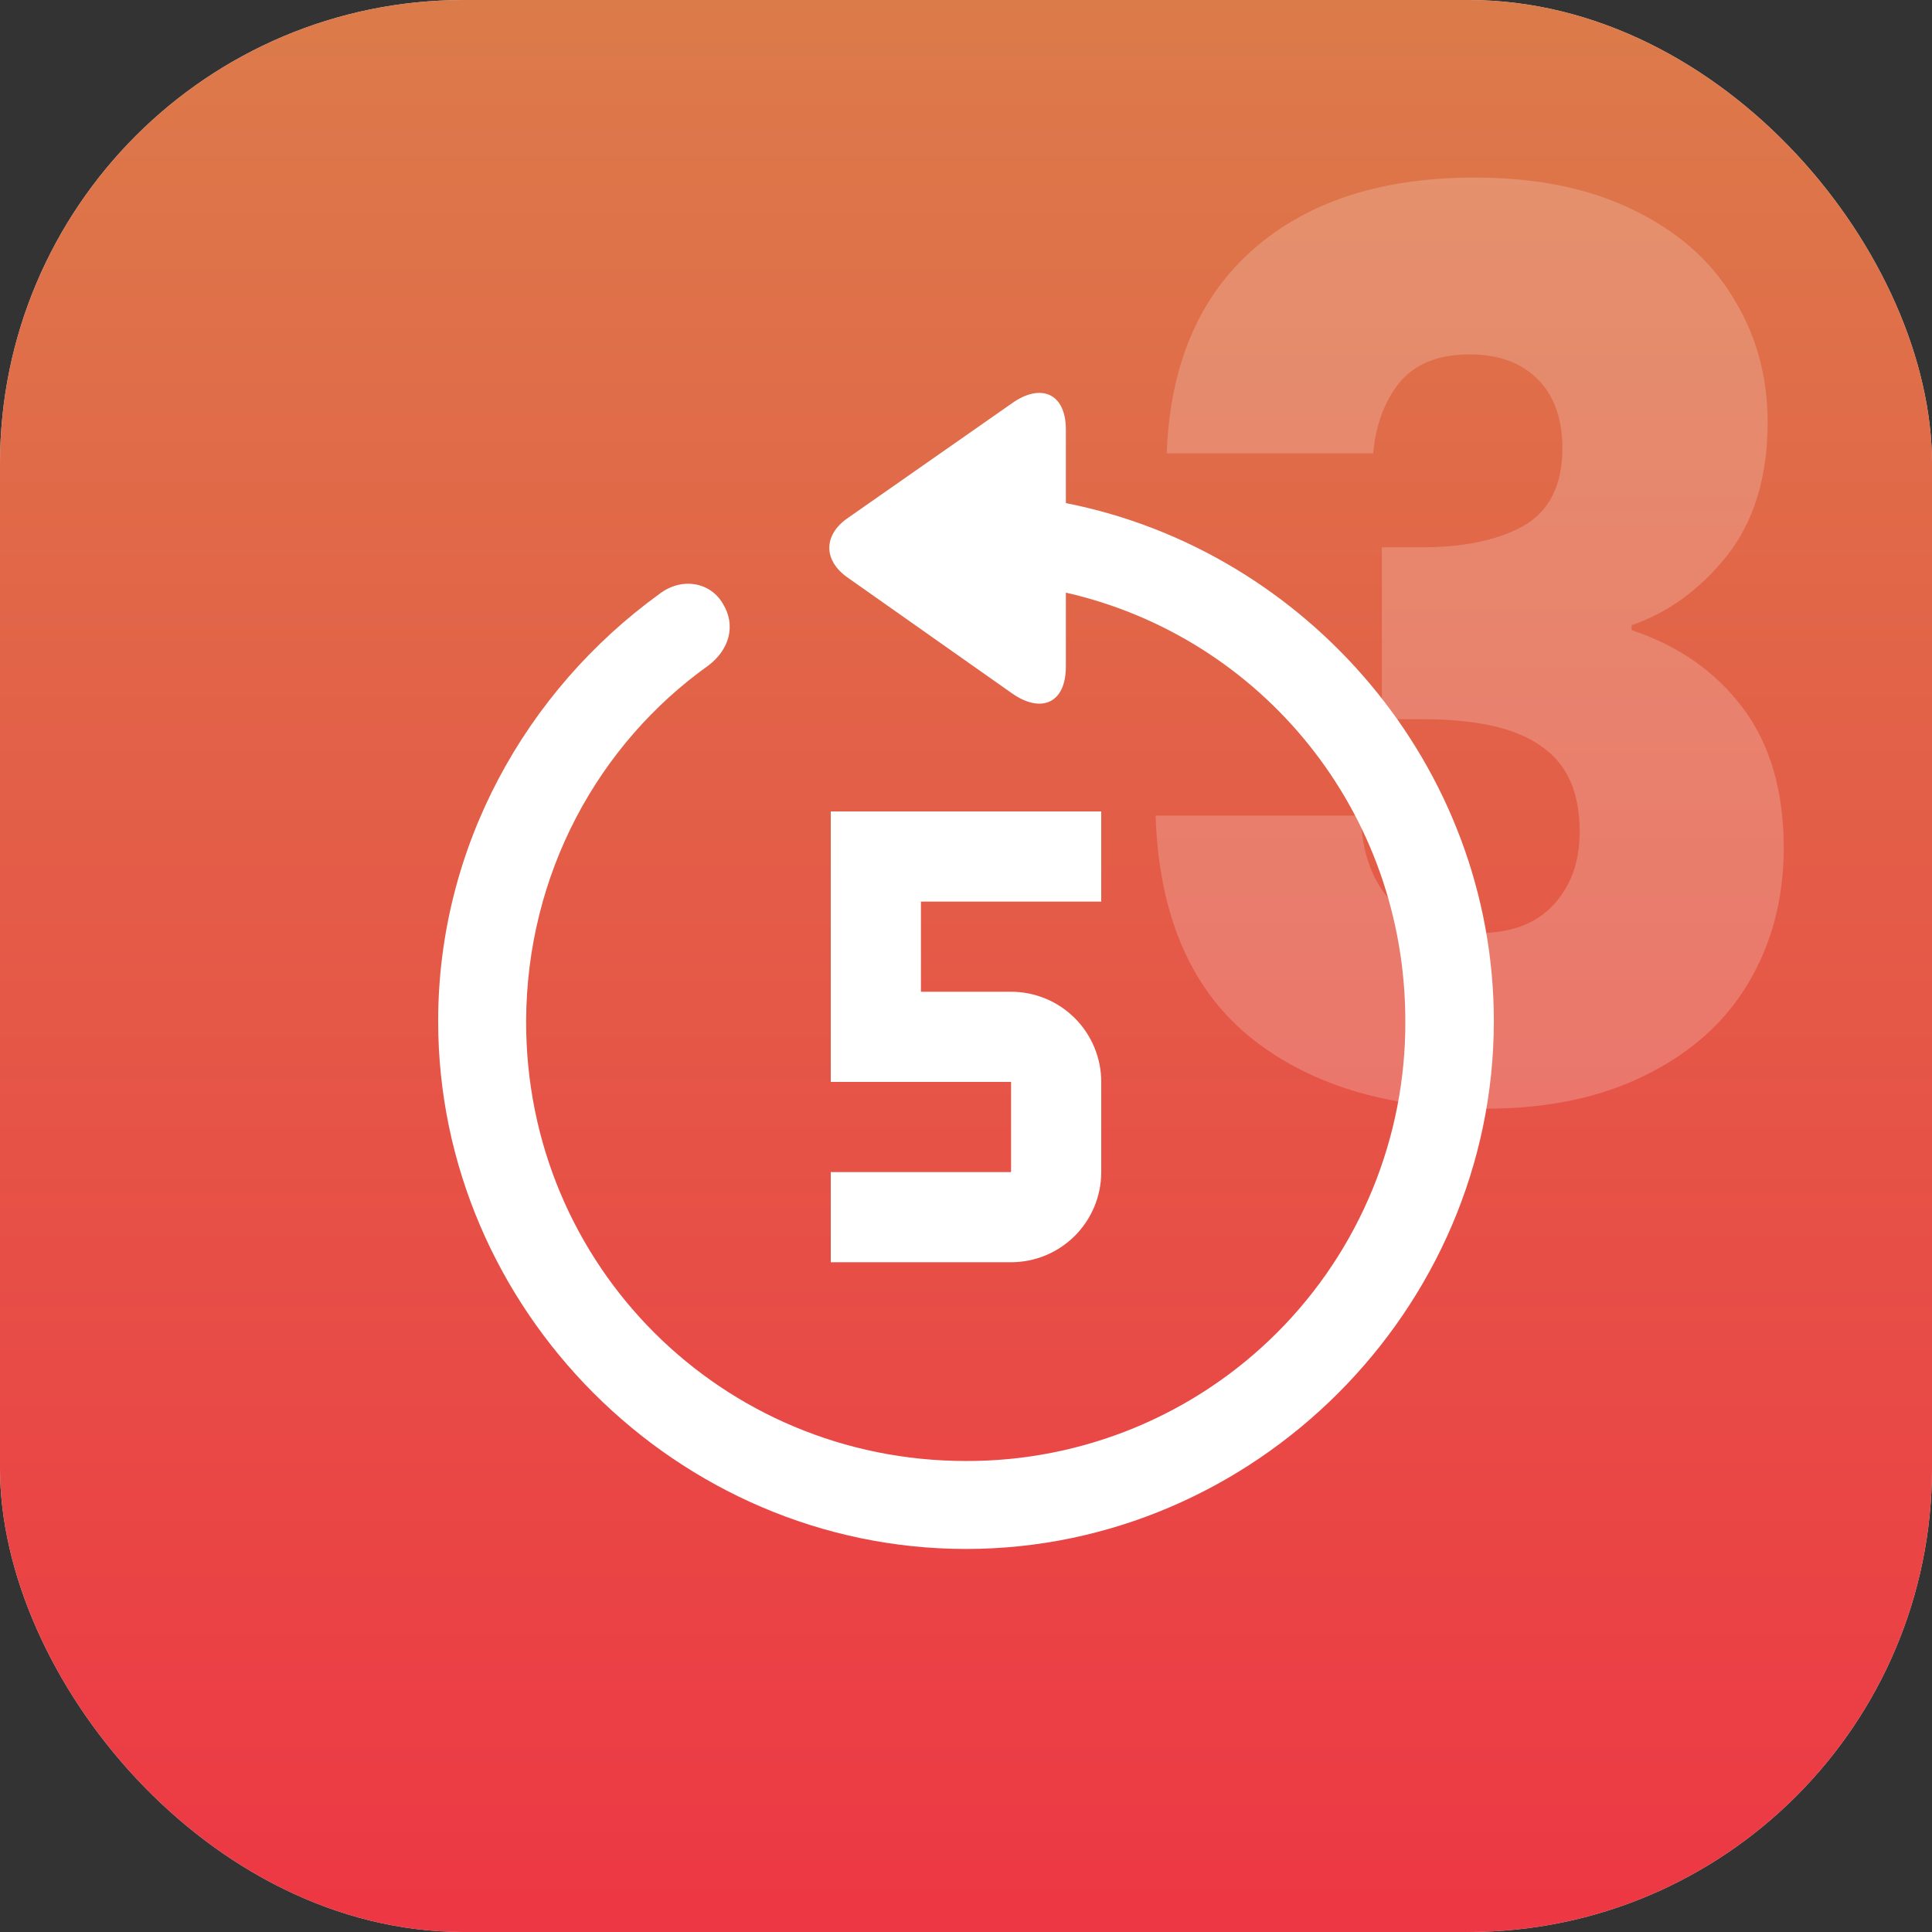 <svg width="100" height="100" viewBox="0 0 100 100" fill="none" xmlns="http://www.w3.org/2000/svg">
<rect x="0" y="0" width="100" height="100" fill="#333333" stroke="none"/>
<rect width="100" height="100" rx="24" fill="#D9D9D9"/>
<rect width="100" height="100" rx="24" fill="url(#paint0_linear_1194_7036)"/>
<path d="M50 80.174C64.92 80.174 77.321 67.799 77.321 52.853C77.321 39.674 67.679 28.504 55.169 26.041V22.235C55.169 20.334 53.857 19.824 52.384 20.87L43.839 26.842C42.634 27.699 42.607 28.985 43.839 29.87L52.356 35.87C53.857 36.941 55.169 36.432 55.169 34.503V30.674C65.295 32.977 72.74 42.005 72.74 52.853C72.753 55.844 72.173 58.808 71.035 61.574C69.897 64.34 68.223 66.854 66.109 68.97C63.995 71.086 61.484 72.763 58.719 73.905C55.954 75.046 52.991 75.629 50 75.621C37.356 75.621 27.206 65.495 27.232 52.853C27.258 45.246 30.955 38.522 36.66 34.451C37.759 33.621 38.107 32.361 37.41 31.237C36.768 30.139 35.295 29.843 34.115 30.754C27.206 35.763 22.679 43.853 22.679 52.853C22.679 67.799 35.054 80.174 50 80.174Z" fill="white"/>
<path d="M57 56V60.667C57 61.904 56.508 63.091 55.633 63.967C54.758 64.842 53.571 65.333 52.333 65.333H43V60.667H52.333V56H43V42H57V46.667H47.667V51.333H52.333C53.571 51.333 54.758 51.825 55.633 52.7C56.508 53.575 57 54.762 57 56Z" fill="white"/>
<path opacity="0.2" d="M60.389 23.464C60.56 18.899 62.053 15.379 64.869 12.904C67.685 10.429 71.504 9.192 76.325 9.192C79.525 9.192 82.256 9.747 84.517 10.856C86.821 11.965 88.549 13.48 89.701 15.4C90.896 17.32 91.493 19.475 91.493 21.864C91.493 24.68 90.789 26.984 89.381 28.776C87.973 30.525 86.33 31.72 84.453 32.36V32.616C86.885 33.427 88.805 34.771 90.213 36.648C91.621 38.525 92.325 40.936 92.325 43.88C92.325 46.525 91.706 48.872 90.469 50.92C89.274 52.925 87.504 54.504 85.157 55.656C82.853 56.808 80.101 57.384 76.901 57.384C71.781 57.384 67.685 56.125 64.613 53.608C61.584 51.091 59.984 47.293 59.813 42.216H70.437C70.48 44.093 71.013 45.587 72.037 46.696C73.061 47.763 74.554 48.296 76.517 48.296C78.181 48.296 79.461 47.827 80.357 46.888C81.296 45.907 81.765 44.627 81.765 43.048C81.765 41 81.104 39.528 79.781 38.632C78.501 37.693 76.432 37.224 73.573 37.224H71.525V28.328H73.573C75.749 28.328 77.498 27.965 78.821 27.24C80.186 26.472 80.869 25.128 80.869 23.208C80.869 21.672 80.442 20.477 79.589 19.624C78.736 18.771 77.562 18.344 76.069 18.344C74.448 18.344 73.232 18.835 72.421 19.816C71.653 20.797 71.205 22.013 71.077 23.464H60.389Z" fill="white"/>
<defs>
<linearGradient id="paint0_linear_1194_7036" x1="50" y1="0" x2="50" y2="100" gradientUnits="userSpaceOnUse">
<stop stop-color="#DC7B4A"/>
<stop offset="1" stop-color="#ED3744"/>
</linearGradient>
</defs>
</svg>
